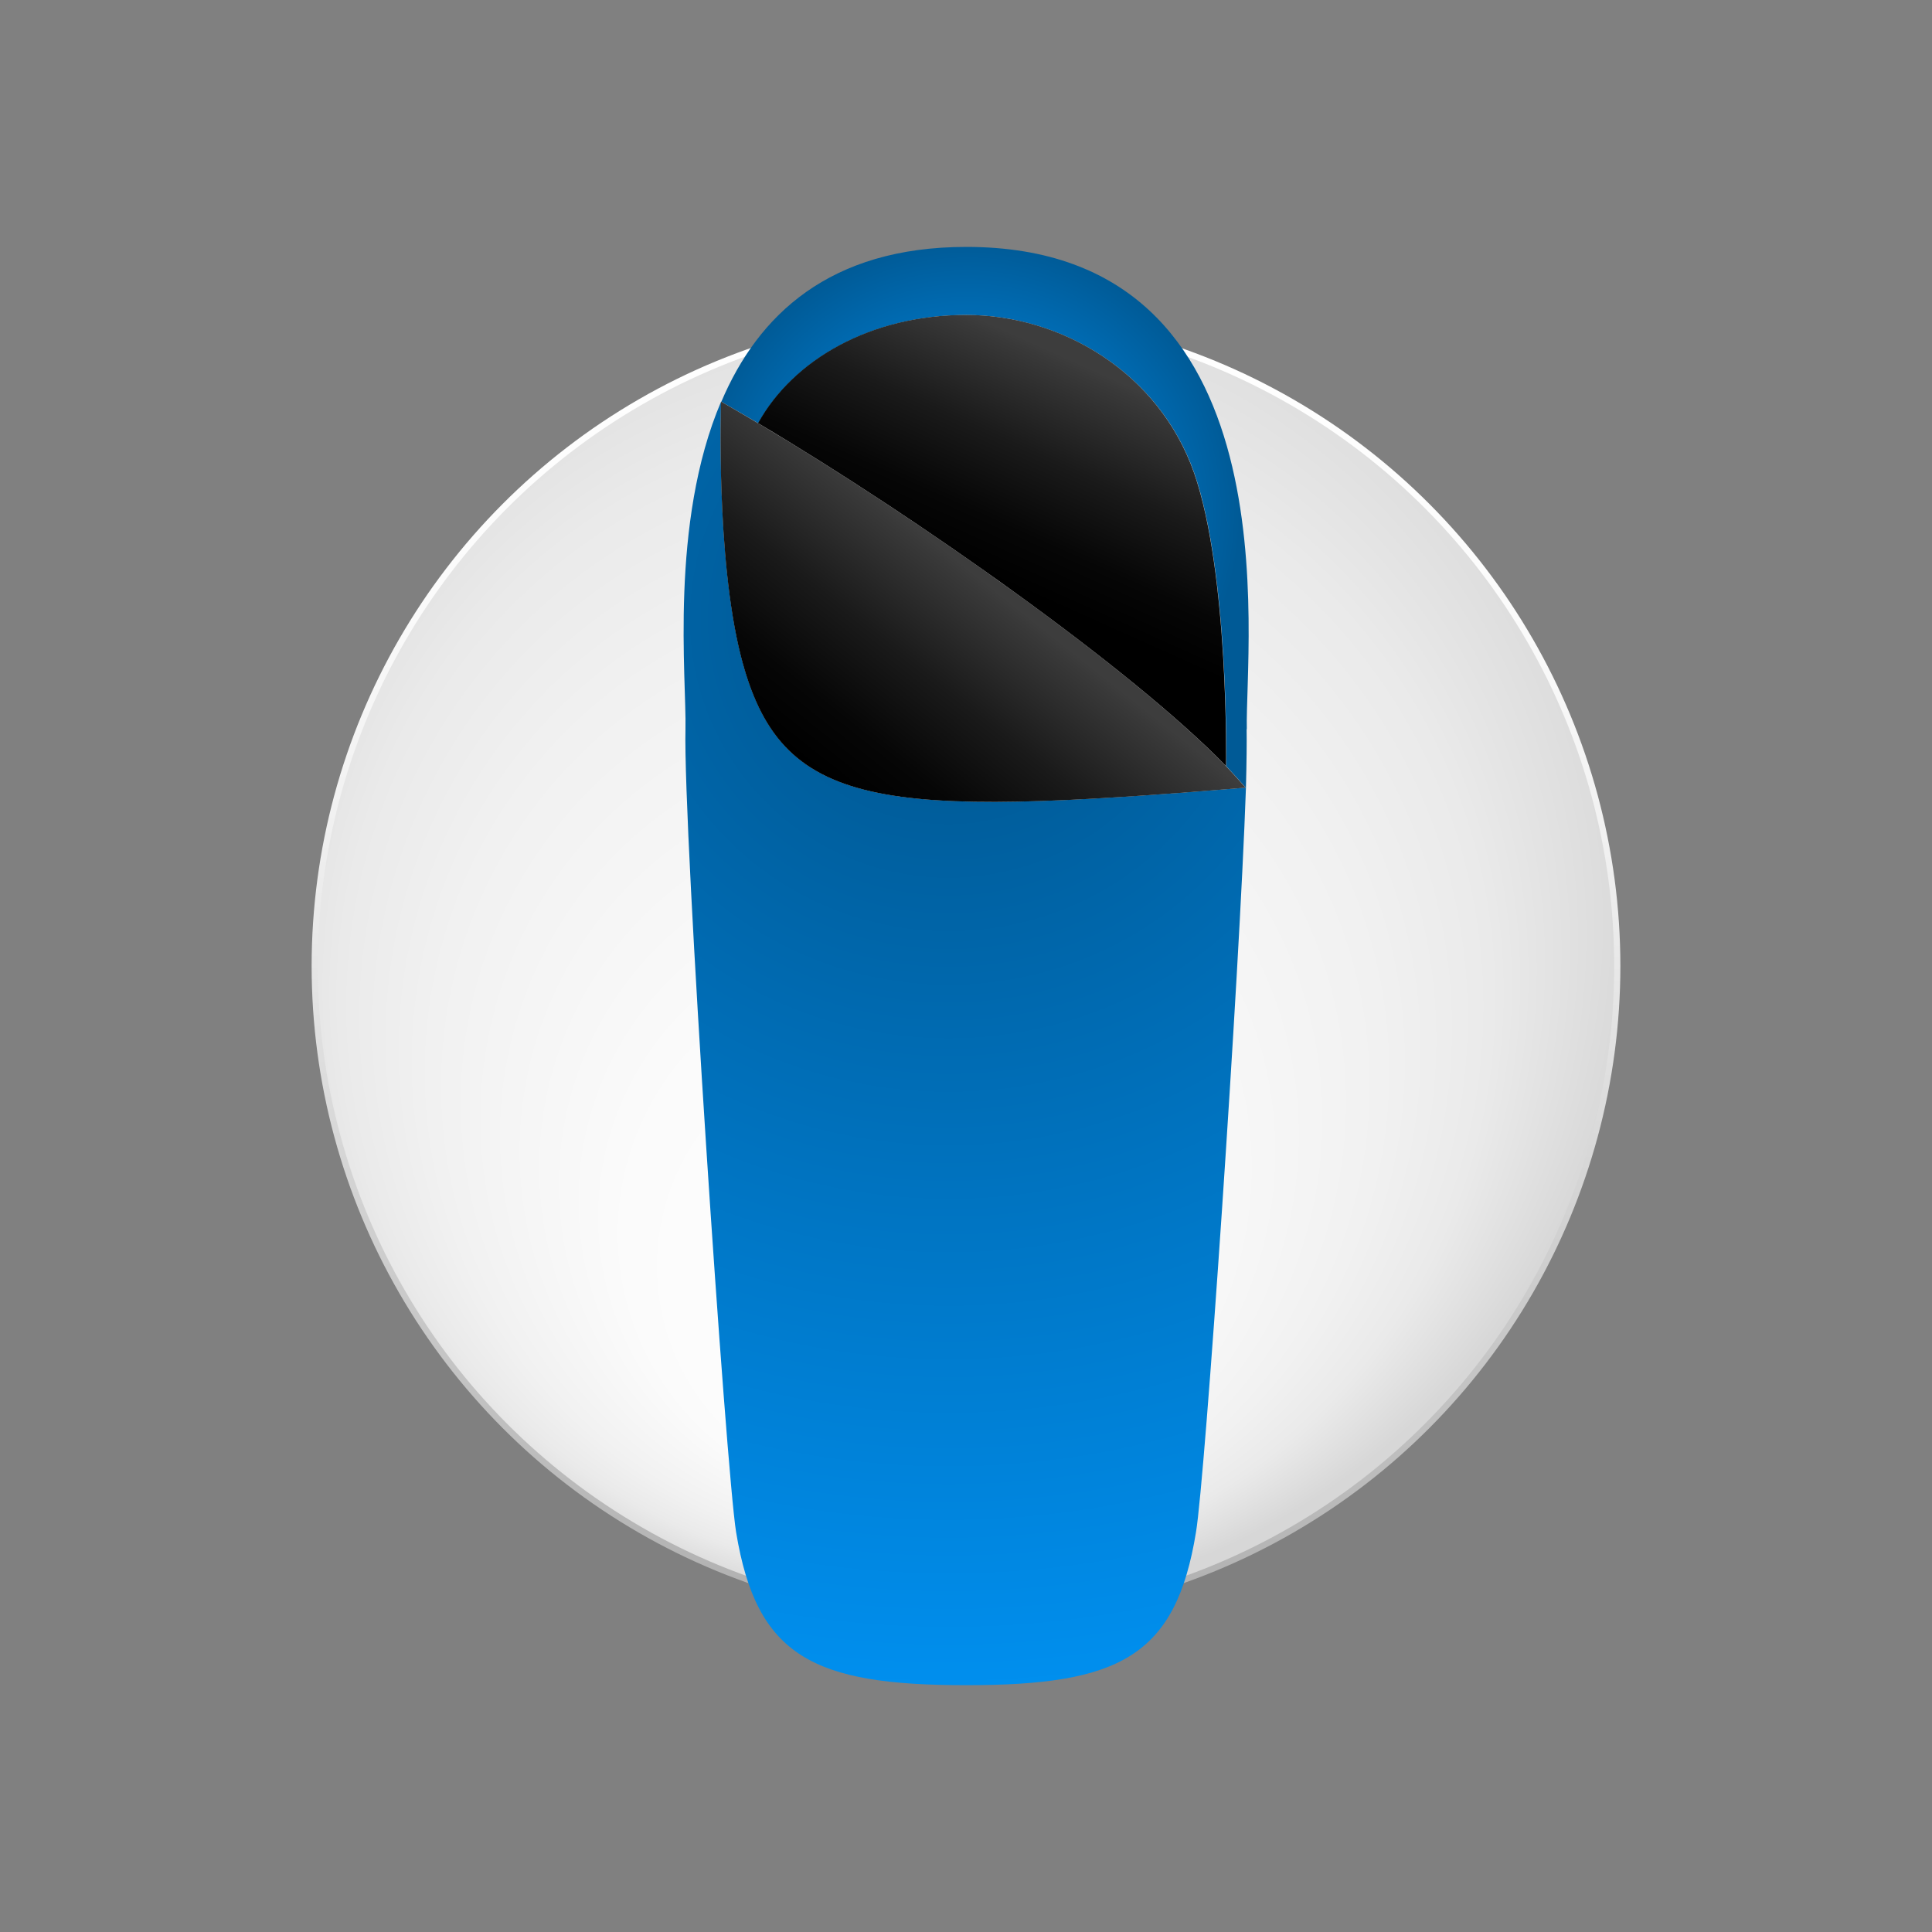 <?xml version="1.0" encoding="UTF-8"?>
<svg xmlns="http://www.w3.org/2000/svg" xmlns:xlink="http://www.w3.org/1999/xlink" id="_лой_1" data-name="—лой_1" viewBox="0 0 200 200">
  <rect x="0" y="0" width="200" height="200" fill="#808080" stroke="none"/>
  <defs>
    <style>
      .cls-1 {
        fill: url(#_Градієнт_без_назви_209);
      }

      .cls-2 {
        fill: url(#_Градієнт_без_назви_148);
      }

      .cls-3 {
        fill: url(#_Градієнт_без_назви_32);
      }

      .cls-4 {
        fill: url(#_Градієнт_без_назви_37);
      }

      .cls-5 {
        fill: none;
        stroke: url(#_Градієнт_без_назви_153);
        stroke-miterlimit: 10;
        stroke-width: .64px;
      }

      .cls-6 {
        fill: url(#_Градієнт_без_назви_32-2);
      }
    </style>
    <radialGradient id="_Градієнт_без_назви_148" data-name="Градієнт без назви 148" cx="-2741.89" cy="-1926.29" fx="-2787.27" fy="-1891.79" r="74.51" gradientTransform="translate(3387.44 -536.75) rotate(-45.91)" gradientUnits="userSpaceOnUse">
      <stop offset="0" stop-color="#fff"></stop>
      <stop offset=".36" stop-color="#fbfbfb"></stop>
      <stop offset=".66" stop-color="#f1f1f1"></stop>
      <stop offset=".8" stop-color="#eaeaea"></stop>
      <stop offset="1" stop-color="#d7d7d7"></stop>
    </radialGradient>
    <linearGradient id="_Градієнт_без_назви_153" data-name="Градієнт без назви 153" x1="788.72" y1="-2262.09" x2="924.24" y2="-2262.09" gradientTransform="translate(-2145.41 -799.31) rotate(91.09)" gradientUnits="userSpaceOnUse">
      <stop offset="0" stop-color="#fff"></stop>
      <stop offset=".22" stop-color="#fbfbfb"></stop>
      <stop offset=".39" stop-color="#f1f1f1"></stop>
      <stop offset=".47" stop-color="#eaeaea"></stop>
      <stop offset="1" stop-color="#afafaf"></stop>
    </linearGradient>
    <radialGradient id="_Градієнт_без_назви_37" data-name="Градієнт без назви 37" cx="98.2" cy="64.09" fx="98.2" fy="64.09" r="129.25" gradientUnits="userSpaceOnUse">
      <stop offset=".1" stop-color="#005a96"></stop>
      <stop offset="1" stop-color="#09f"></stop>
    </radialGradient>
    <radialGradient id="_Градієнт_без_назви_209" data-name="Градієнт без назви 209" cx="100.12" cy="52.94" fx="100.12" fy="52.94" r="31.45" gradientUnits="userSpaceOnUse">
      <stop offset="0" stop-color="#09f"></stop>
      <stop offset=".9" stop-color="#005a96"></stop>
    </radialGradient>
    <linearGradient id="_Градієнт_без_назви_32" data-name="Градієнт без назви 32" x1="102.48" y1="60.7" x2="86.25" y2="81.18" gradientUnits="userSpaceOnUse">
      <stop offset="0" stop-color="#3d3d3d"></stop>
      <stop offset=".04" stop-color="#393939"></stop>
      <stop offset=".43" stop-color="#1a1a1a"></stop>
      <stop offset=".77" stop-color="#060606"></stop>
      <stop offset="1" stop-color="#000"></stop>
    </linearGradient>
    <linearGradient id="_Градієнт_без_назви_32-2" data-name="Градієнт без назви 32" x1="113.15" y1="38.28" x2="103.32" y2="60.18" xlink:href="#_Градієнт_без_назви_32"></linearGradient>
  </defs>
  <g>
    <circle class="cls-2" cx="100" cy="100" r="67.42"></circle>
    <circle class="cls-5" cx="100" cy="100" r="67.42"></circle>
  </g>
  <g>
    <path class="cls-4" d="M128.98,81.54c-.68,19.61-4.23,71.49-5.17,77.06-2.09,12.91-7.97,15.85-23.79,15.85s-21.7-2.94-23.82-15.85c-1.03-6.35-5.5-72.69-5.24-83.13,.12-5.13-1.67-21.35,3.69-33.9,0,0-.56,16.01,2.05,26.33,4.09,16.06,14.34,16.76,52.26,13.63h.02Z"></path>
    <path class="cls-1" d="M129.05,75.48c.02,1.27,0,3.36-.07,6.07h-.02c-.61-.7-1.29-1.46-2.02-2.23,0,0,.31-19.96-3.31-30.35-3.64-10.39-13.73-16.36-23.6-16.36s-17.89,4.63-21.53,11.19v.02c-1.32-.78-2.59-1.53-3.83-2.23,3.79-8.93,11.17-16.03,25.37-16.03,34.18,0,28.82,41.16,29.03,49.93Z"></path>
    <path class="cls-3" d="M128.95,81.54c-37.92,3.13-48.17,2.42-52.26-13.63-2.61-10.32-2.05-26.33-2.05-26.33,1.25,.7,2.52,1.46,3.83,2.23,16.6,9.85,38.65,25.41,48.45,35.5,.73,.78,1.41,1.53,2.02,2.23Z"></path>
    <path class="cls-6" d="M126.93,79.31c-9.8-10.08-31.86-25.65-48.45-35.5v-.02c3.64-6.56,11.64-11.19,21.53-11.19s19.96,5.97,23.6,16.36c3.62,10.39,3.31,30.35,3.31,30.35Z"></path>
  </g>
</svg>
